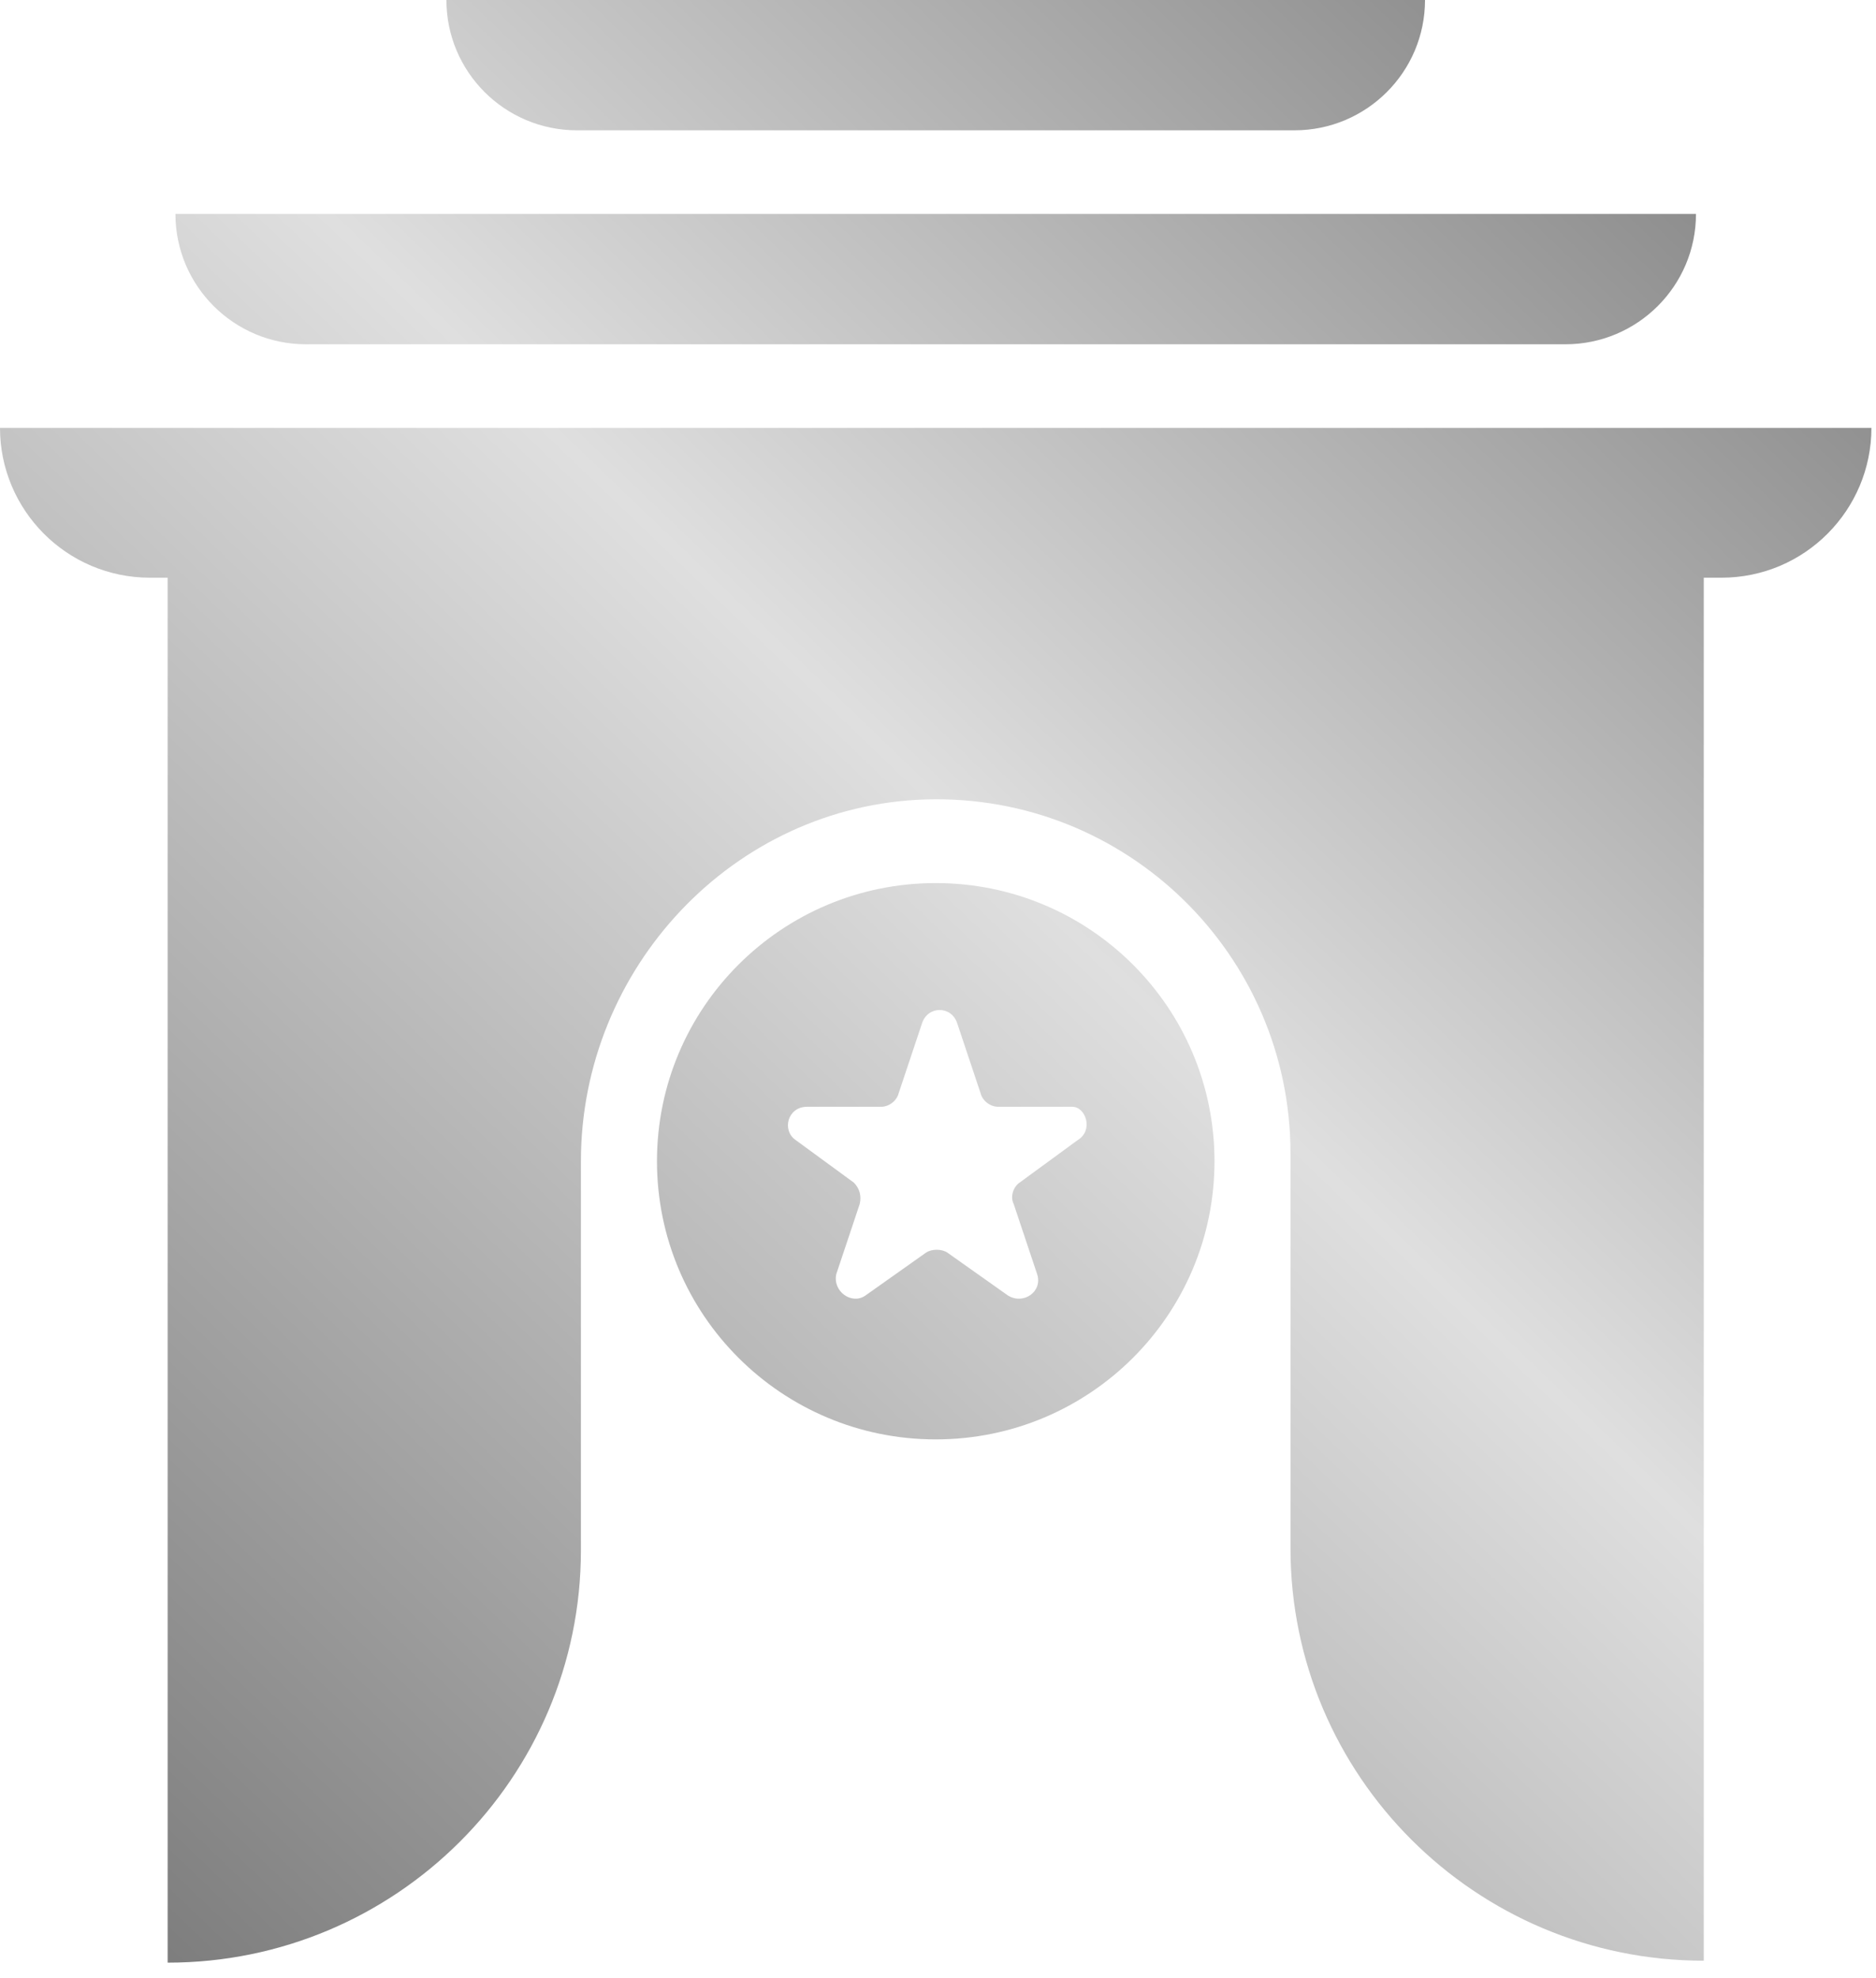 <svg width="110" height="116" viewBox="0 0 110 116" fill="none" xmlns="http://www.w3.org/2000/svg">
<path d="M109.731 25.093H0C0 29.883 3.886 33.875 8.801 33.875H9.83V115.084C23.203 115.084 34.062 104.248 34.062 90.903V68.092C34.062 56.8 42.978 47.22 54.294 46.877C66.067 46.535 75.669 56.002 75.669 67.636V90.79C75.669 104.134 86.527 114.97 99.901 114.97V33.875H100.93C105.845 33.875 109.731 29.883 109.731 25.093Z" fill="url(#paint0_linear_117_76)"/>
<path d="M99.444 12.546H10.287C10.287 16.766 13.716 20.188 17.946 20.188H91.785C96.014 20.188 99.444 16.766 99.444 12.546Z" fill="url(#paint1_linear_117_76)"/>
<path d="M83.556 0H26.176C26.176 4.22 29.605 7.642 33.834 7.642H75.898C80.127 7.642 83.556 4.22 83.556 0Z" fill="url(#paint2_linear_117_76)"/>
<path d="M54.867 51.781C45.837 51.781 38.522 59.081 38.522 68.091C38.522 77.102 45.837 84.402 54.867 84.402C63.897 84.402 71.212 77.102 71.212 68.091C71.212 59.081 63.897 51.781 54.867 51.781ZM63.211 66.837L59.782 69.346C59.439 69.574 59.21 70.144 59.439 70.601L60.811 74.707C61.154 75.733 60.01 76.532 59.096 75.961L55.553 73.452C55.21 73.224 54.638 73.224 54.295 73.452L50.752 75.961C49.952 76.532 48.809 75.733 49.037 74.707L50.409 70.601C50.523 70.144 50.409 69.688 50.066 69.346L46.637 66.837C45.837 66.266 46.18 64.898 47.323 64.898H51.666C52.123 64.898 52.581 64.556 52.695 64.099L54.067 59.993C54.41 58.967 55.781 58.967 56.124 59.993L57.496 64.099C57.61 64.556 58.067 64.898 58.525 64.898H62.868C63.668 64.898 64.125 66.266 63.211 66.837Z" fill="url(#paint3_linear_117_76)"/>
<defs>
<linearGradient id="paint0_linear_117_76" x1="121.923" y1="-19.797" x2="-6.386" y2="113.955" gradientUnits="userSpaceOnUse">
<stop stop-color="#565656"/>
<stop offset="0.51" stop-color="#DFDFDF"/>
<stop offset="1" stop-color="#717171"/>
</linearGradient>
<linearGradient id="paint1_linear_117_76" x1="121.923" y1="-19.797" x2="-6.386" y2="113.955" gradientUnits="userSpaceOnUse">
<stop stop-color="#565656"/>
<stop offset="0.51" stop-color="#DFDFDF"/>
<stop offset="1" stop-color="#717171"/>
</linearGradient>
<linearGradient id="paint2_linear_117_76" x1="121.923" y1="-19.797" x2="-6.386" y2="113.955" gradientUnits="userSpaceOnUse">
<stop stop-color="#565656"/>
<stop offset="0.51" stop-color="#DFDFDF"/>
<stop offset="1" stop-color="#717171"/>
</linearGradient>
<linearGradient id="paint3_linear_117_76" x1="121.923" y1="-19.797" x2="-6.386" y2="113.955" gradientUnits="userSpaceOnUse">
<stop stop-color="#565656"/>
<stop offset="0.51" stop-color="#DFDFDF"/>
<stop offset="1" stop-color="#717171"/>
</linearGradient>
</defs>
</svg>
